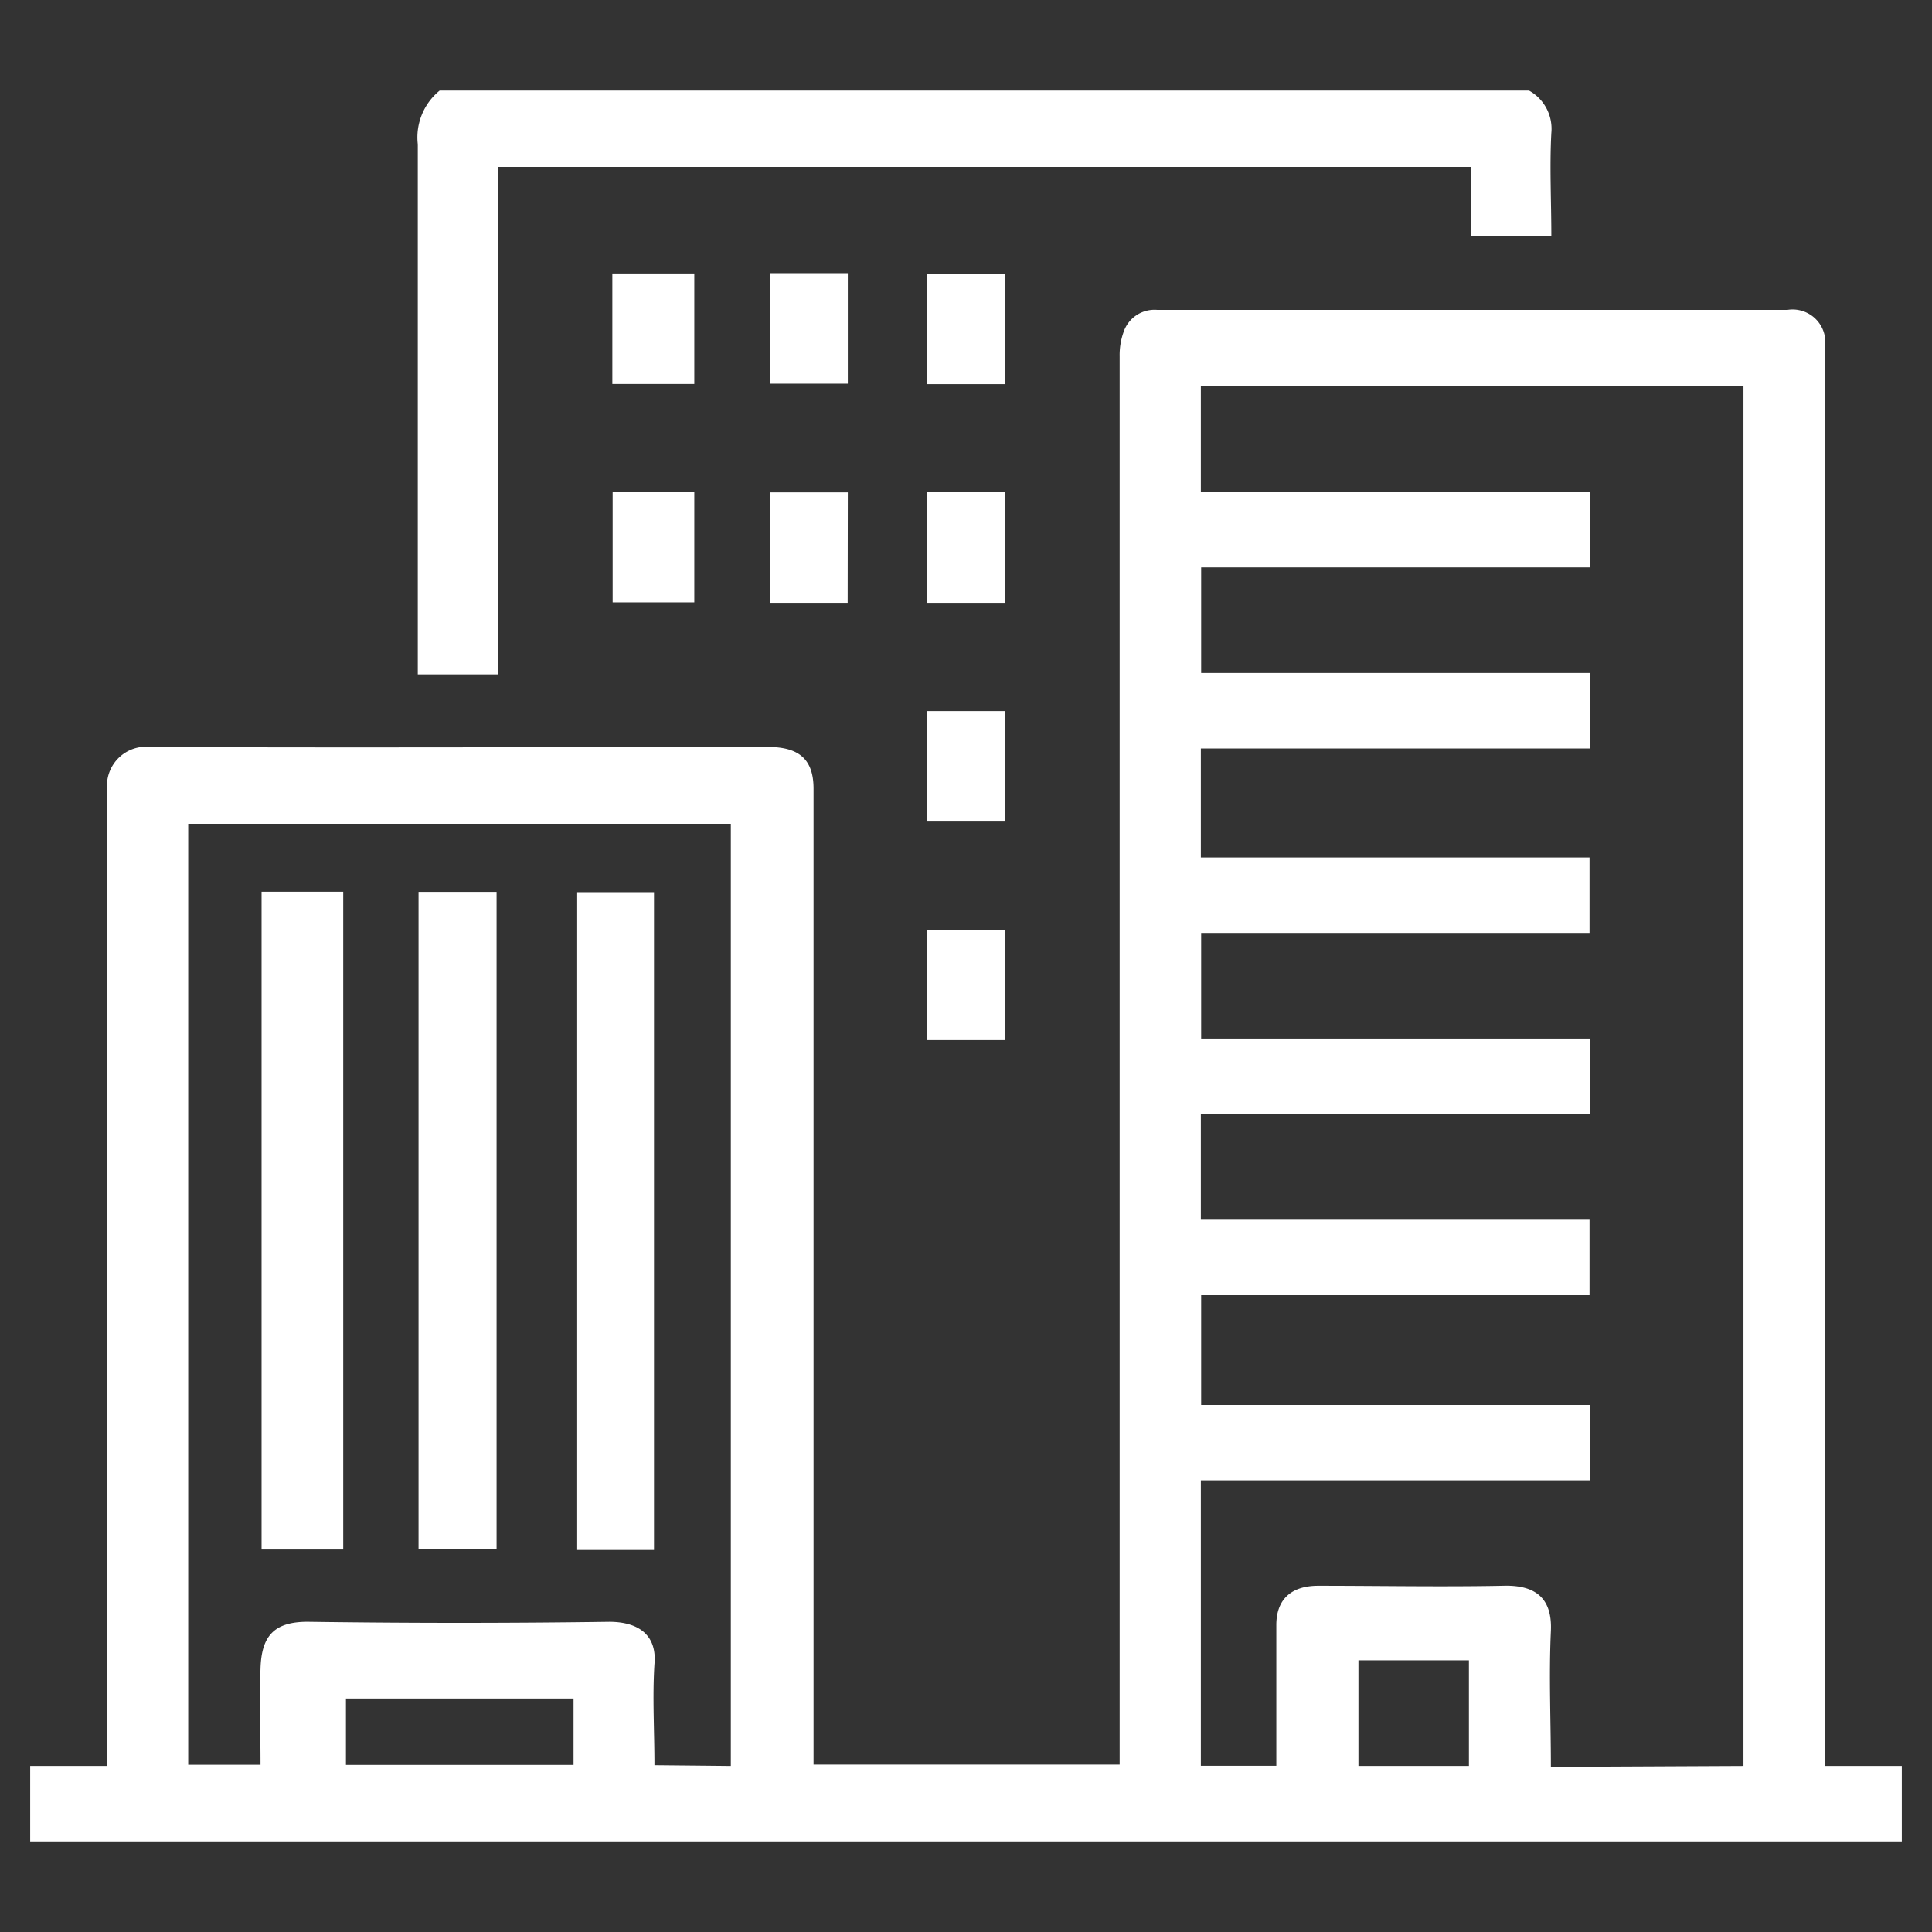 <svg id="Layer_1" data-name="Layer 1" xmlns="http://www.w3.org/2000/svg" viewBox="0 0 128 128"><rect x="0" y="0" width="128" height="128" fill="#333333" stroke="none"/><defs><style>.cls-1{fill:#fff;}</style></defs><title>industries-real-estate-w</title><path class="cls-1" d="M2,117H7.09v-1.4q0-31.68,0-63.38a2.59,2.59,0,0,1,2.89-2.73c13.64.06,27.28,0,40.92,0,2.06,0,3,.84,3,2.76v64.66H74.18v-1.39q0-46,0-91.91A4.54,4.54,0,0,1,74.44,22a2.16,2.16,0,0,1,2.22-1.47q20.88,0,41.77,0A2.17,2.17,0,0,1,120.91,23v94H126v5H2Zm113.51,0V25.59H79.56v7h25.79v5H79.58v7h25.75v5H79.56v7.22h25.75v5H79.58v7h25.75v5H79.56v7h25.75v5H79.58v7.27h25.75v5H79.56v18.91h5v-9.33c0-1.71,1-2.6,2.78-2.6,4.08,0,8.16.08,12.23,0,2.16-.07,3.28.82,3.18,3-.14,3,0,5.94,0,9Zm-67.09,0V54.58H12.47v62.34h4.79c0-2.18-.07-4.29,0-6.39s.85-3.12,3.24-3.08q9.93.14,19.86,0c2.09,0,3.17,1,3,2.81-.14,2.2,0,4.43,0,6.69ZM38,112.53H22.92v4.4H38ZM97.32,117V110H90V117Z"/><path class="cls-1" d="M101.3,6a2.89,2.89,0,0,1,1.48,2.81c-.12,2.25,0,4.52,0,6.85H97.46v-4.6H33V44.68H27.68V43.4c0-11.28,0-22.56,0-33.84A4,4,0,0,1,29.13,6Z"/><path class="cls-1" d="M40.57,25.44V18.12H46v7.32Z"/><path class="cls-1" d="M40.59,32.59H46v7.32H40.59Z"/><path class="cls-1" d="M51,25.42V18.1h5.17v7.32Z"/><path class="cls-1" d="M66.58,25.45H61.4V18.13h5.18Z"/><path class="cls-1" d="M56.16,39.94H51V32.62h5.17Z"/><path class="cls-1" d="M61.39,39.94V32.61h5.2v7.33Z"/><path class="cls-1" d="M66.57,54.43H61.41V47.11h5.16Z"/><path class="cls-1" d="M61.4,68.91V61.6h5.18v7.31Z"/><path class="cls-1" d="M22.74,102.66H17.33V59.08h5.41Z"/><path class="cls-1" d="M27.73,102.63V59.09H32.9v43.54Z"/><path class="cls-1" d="M43.33,102.69H38.19V59.11h5.14Z"/></svg>